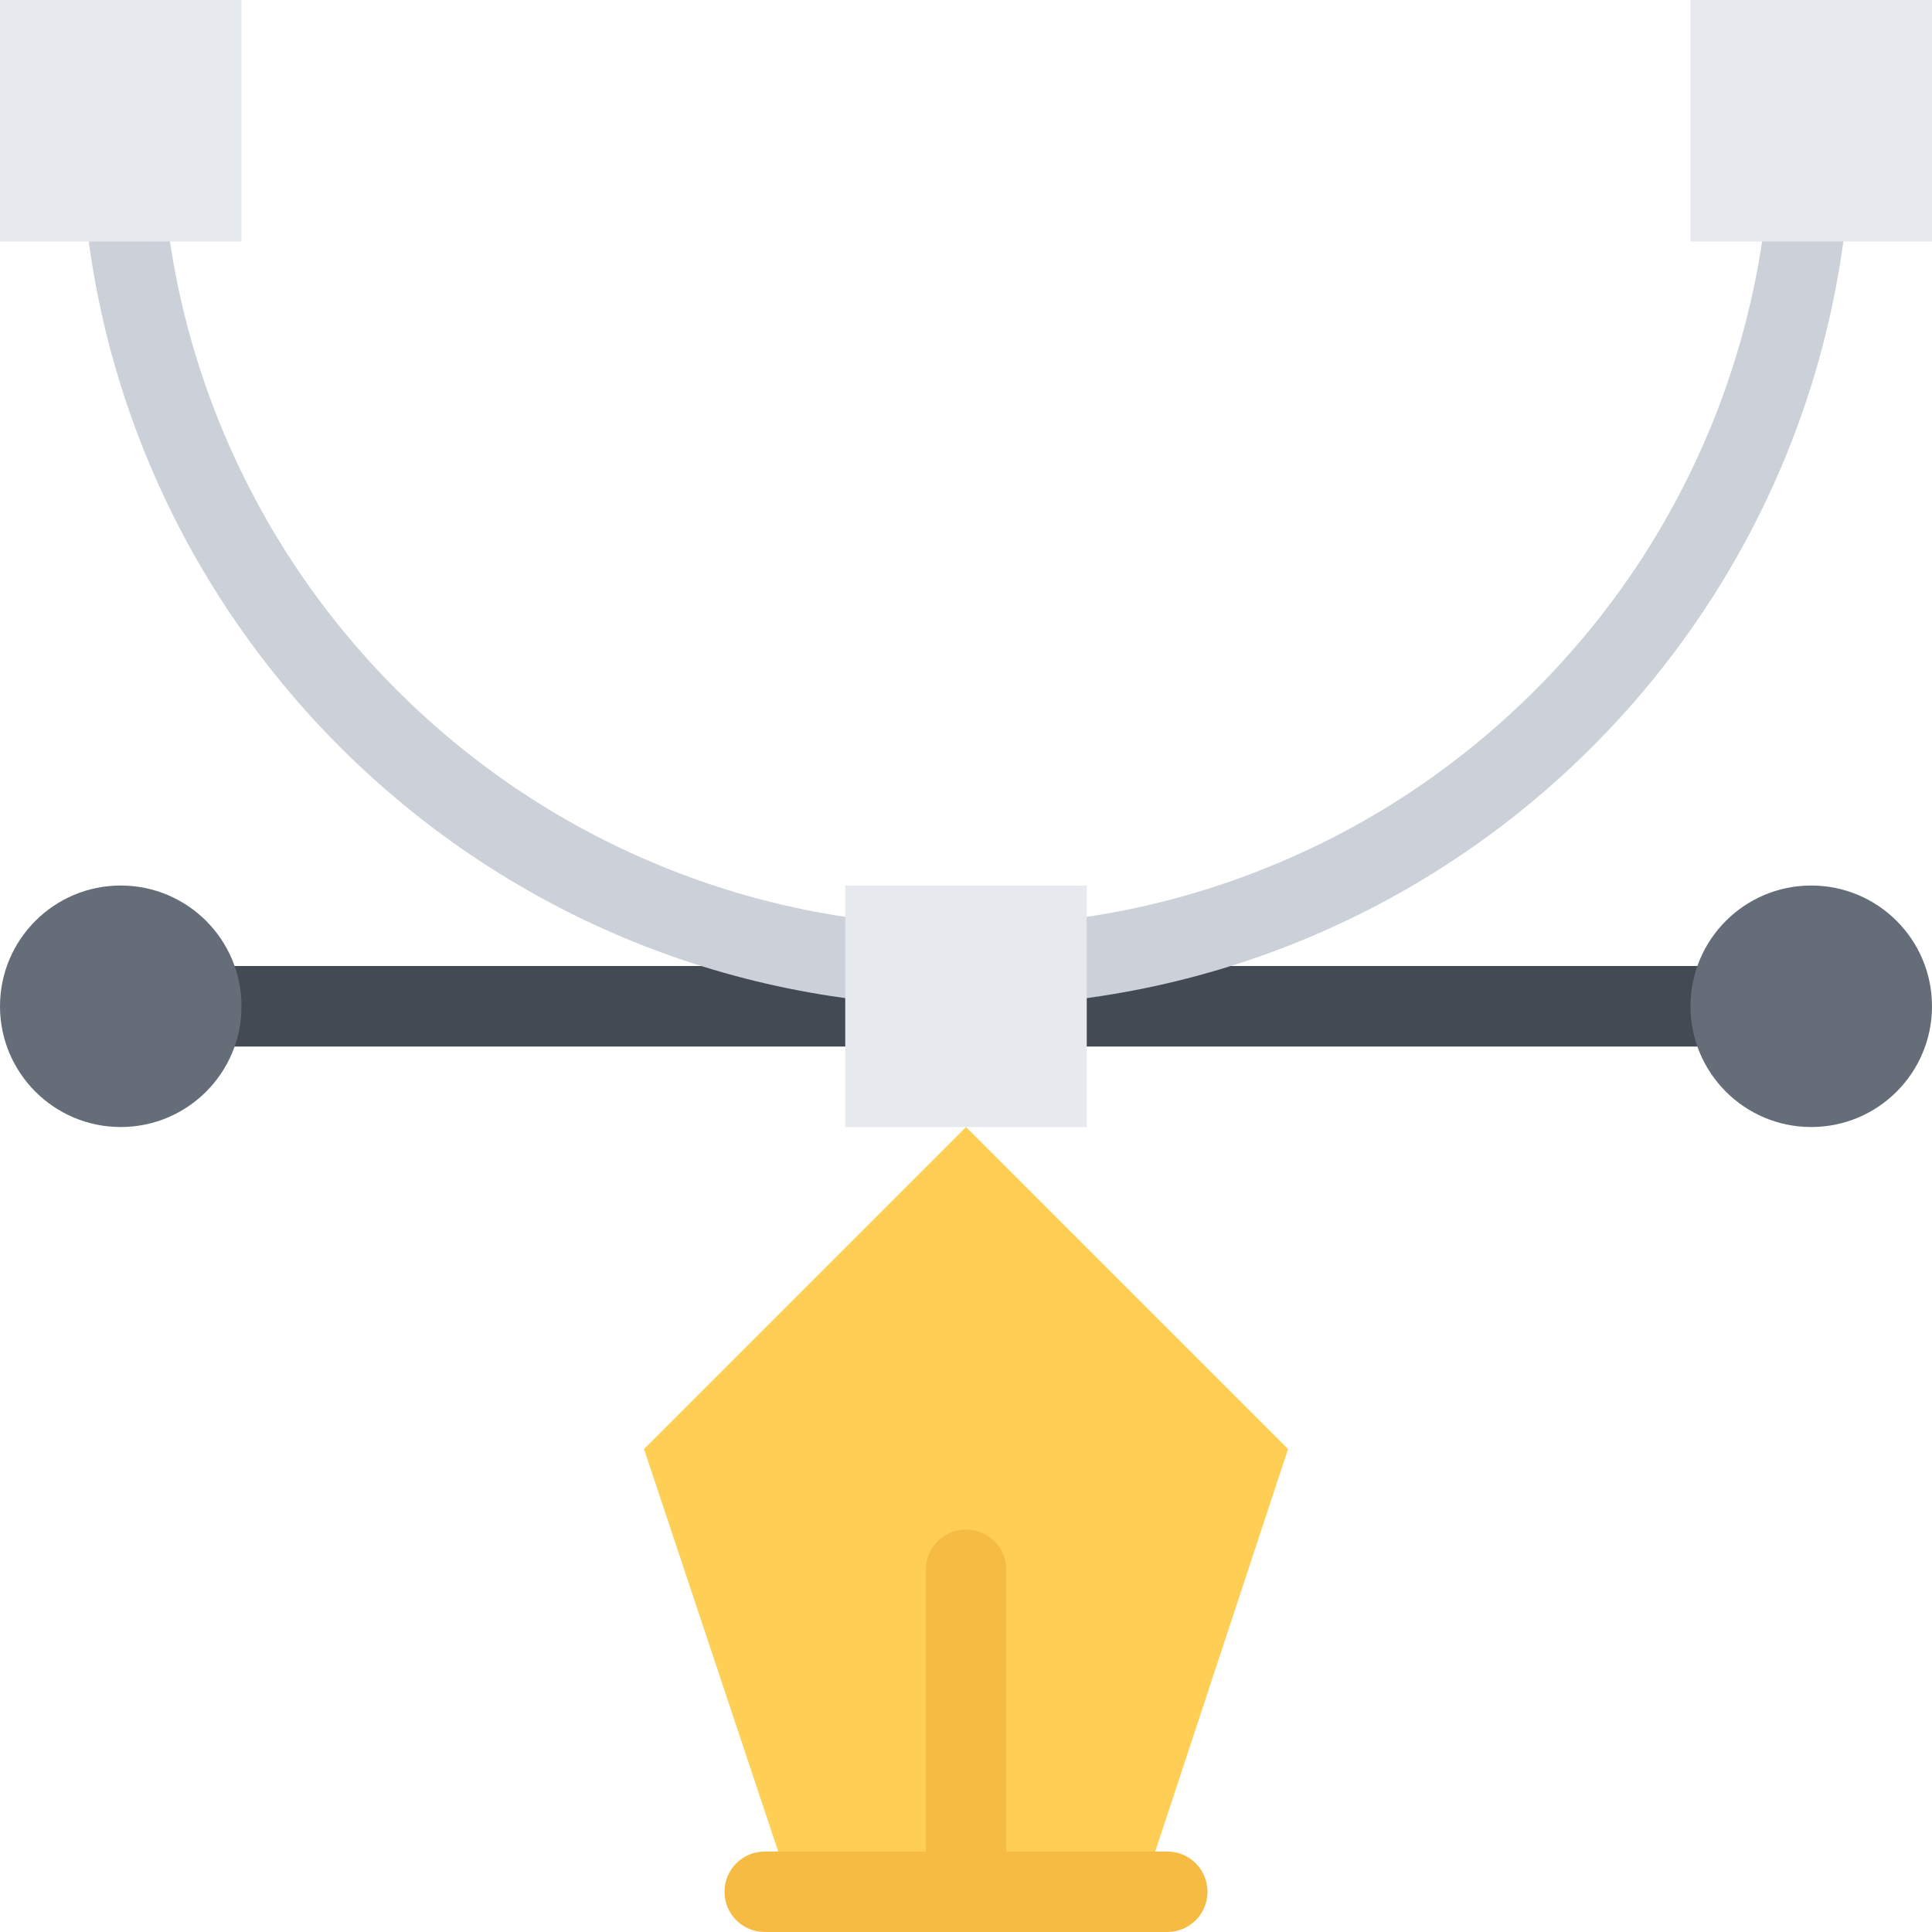 <svg width="78" height="78" viewBox="0 0 78 78" fill="none" xmlns="http://www.w3.org/2000/svg">
<g id="vector-graphic-design-svgrepo-com 1" clip-path="url(#clip0_803_2521)">
<path id="Vector" d="M40.626 63.375C40.626 64.275 39.898 65.001 39 65.001C38.103 65.001 37.377 64.275 37.377 63.375C37.377 62.477 38.103 61.752 39 61.752C39.898 61.752 40.626 62.477 40.626 63.375Z" fill="black"/>
<path id="Vector_2" d="M32.502 78H45.568L52.002 58.5L39 45.501L26.001 58.5L32.502 78Z" fill="#FFCE54"/>
<path id="Vector_3" d="M47.126 74.751H40.626V63.375C40.626 62.477 39.897 61.752 39 61.752C38.102 61.752 37.377 62.477 37.377 63.375V74.751H30.876C29.978 74.751 29.25 75.479 29.25 76.376C29.25 77.274 29.978 78 30.876 78H47.126C48.024 78 48.75 77.274 48.75 76.376C48.75 75.479 48.024 74.751 47.126 74.751Z" fill="#F6BB42"/>
<path id="Vector_4" d="M71.033 39H8.127V42.252H71.033V39Z" fill="#434A54"/>
<g id="Group">
<path id="Vector_5" d="M73.125 45.501C75.817 45.501 78 43.318 78 40.626C78 37.933 75.817 35.751 73.125 35.751C70.433 35.751 68.25 37.933 68.25 40.626C68.25 43.318 70.433 45.501 73.125 45.501Z" fill="#656D78"/>
<path id="Vector_6" d="M4.875 45.501C7.567 45.501 9.75 43.318 9.75 40.626C9.75 37.933 7.567 35.751 4.875 35.751C2.183 35.751 0 37.933 0 40.626C0 43.318 2.183 45.501 4.875 45.501Z" fill="#656D78"/>
</g>
<path id="Vector_7" d="M71.14 0C71.38 1.605 71.502 3.23 71.502 4.875C71.502 9.265 70.642 13.521 68.947 17.527C67.312 21.395 64.968 24.873 61.982 27.858C58.995 30.843 55.52 33.187 51.649 34.822C47.646 36.517 43.39 37.377 39 37.377C34.611 37.377 30.355 36.517 26.351 34.822C22.481 33.187 19.005 30.842 16.02 27.858C13.035 24.873 10.691 21.395 9.053 17.527C7.361 13.521 6.501 9.264 6.501 4.875C6.501 3.23 6.623 1.605 6.863 0H3.58C3.364 1.595 3.252 3.223 3.252 4.875C3.252 24.62 19.258 40.626 39 40.626C58.745 40.626 74.751 24.62 74.751 4.875C74.751 3.223 74.636 1.595 74.42 0H71.14Z" fill="#CCD1D9"/>
<g id="Group_2">
<path id="Vector_8" d="M9.751 0.001H0.001V9.751H9.751V0.001Z" fill="#E6E9ED"/>
<path id="Vector_9" d="M77.999 0H68.249V9.75H77.999V0Z" fill="#E6E9ED"/>
<path id="Vector_10" d="M43.875 35.751H34.125V45.501H43.875V35.751Z" fill="#E6E9ED"/>
</g>
</g>
<defs>
<clipPath id="clip0_803_2521">
<rect width="78" height="78" fill="white"/>
</clipPath>
</defs>
</svg>
